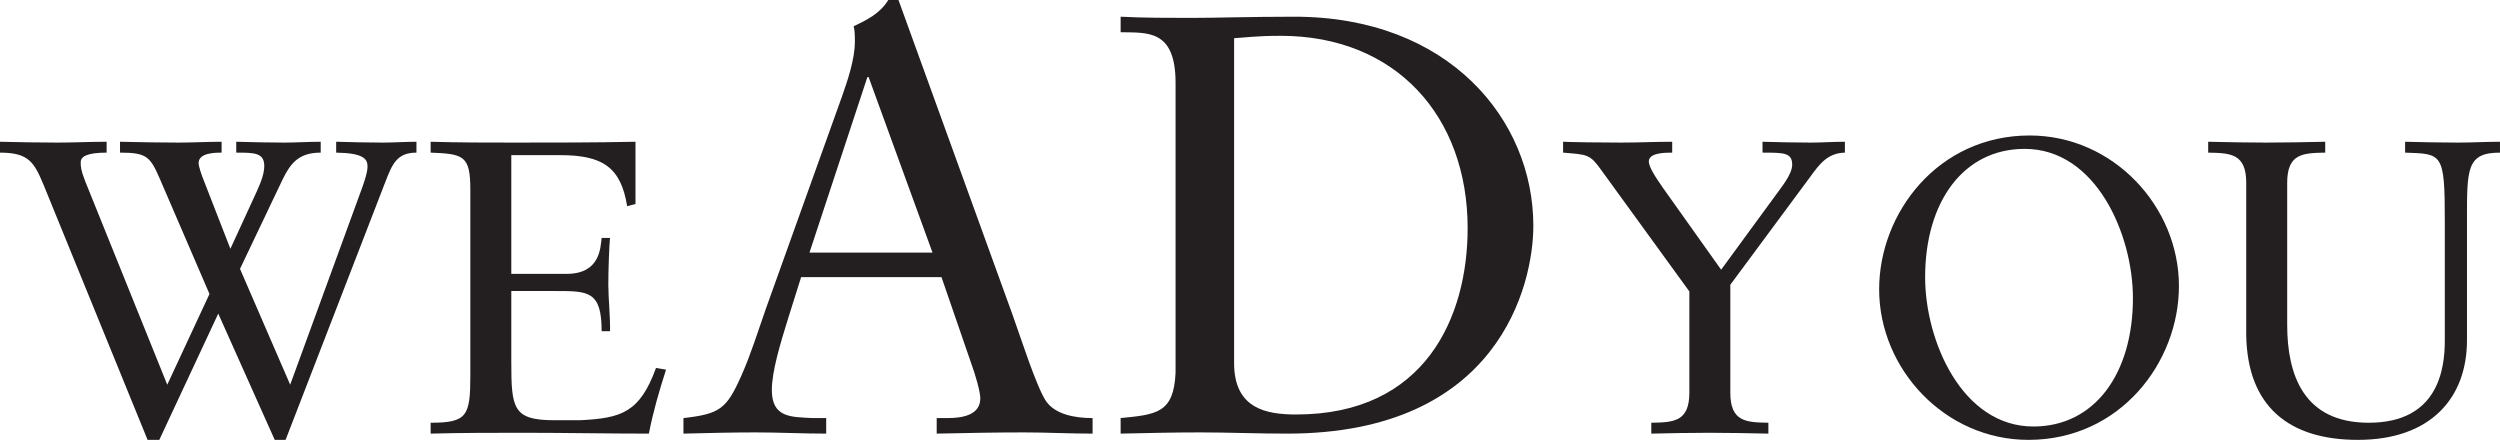 <?xml version="1.0" encoding="UTF-8"?>
<svg xmlns="http://www.w3.org/2000/svg" xmlns:xlink="http://www.w3.org/1999/xlink" width="418.58pt" height="73.65pt" viewBox="0 0 418.58 73.65" version="1.1">
<defs>
<clipPath id="clip1">
  <path d="M 0 23 L 70 23 L 70 73.648 L 0 73.648 Z M 0 23 "/>
</clipPath>
<clipPath id="clip2">
  <path d="M 314 22 L 365 22 L 365 73.648 L 314 73.648 Z M 314 22 "/>
</clipPath>
<clipPath id="clip3">
  <path d="M 369 23 L 418.578 23 L 418.578 73.648 L 369 73.648 Z M 369 23 "/>
</clipPath>
</defs>
<g id="surface1">
<g clip-path="url(#clip1)" clip-rule="nonzero">
<path style=" stroke:none;fill-rule:nonzero;fill:rgb(13.699%,12.199%,12.5%);fill-opacity:1;" d="M 35.074 49.219 L 26.742 29.895 C 25.133 26.184 24.504 25.555 20.094 25.555 L 20.094 23.734 C 23.383 23.805 26.602 23.875 29.824 23.875 C 32.203 23.875 34.793 23.734 37.105 23.734 L 37.105 25.555 C 35.844 25.555 33.254 25.625 33.254 27.305 C 33.254 27.863 33.742 29.266 34.023 29.965 L 38.574 41.656 L 42.984 32.066 C 43.824 30.246 44.246 28.914 44.246 27.797 C 44.246 25.555 42.566 25.555 39.555 25.555 L 39.555 23.734 C 42.145 23.805 45.016 23.875 47.605 23.875 C 49.496 23.875 51.734 23.734 53.695 23.734 L 53.695 25.555 C 50.055 25.555 48.656 27.305 47.324 30.035 L 40.184 45.016 L 48.586 64.41 L 60.277 32.414 C 61.465 29.266 61.535 28.355 61.535 27.863 C 61.535 26.605 60.836 25.625 56.285 25.555 L 56.285 23.734 C 58.875 23.805 61.535 23.875 64.125 23.875 C 65.879 23.875 67.906 23.734 69.727 23.734 L 69.727 25.555 C 66.438 25.555 65.668 27.516 64.547 30.387 L 47.816 73.648 L 45.996 73.648 L 36.543 52.508 L 26.672 73.648 L 24.711 73.648 L 7.352 31.086 C 5.742 27.234 4.898 25.555 0 25.555 L 0 23.734 C 3.082 23.805 6.512 23.875 9.59 23.875 C 12.25 23.875 15.191 23.734 17.852 23.734 L 17.852 25.555 C 14.633 25.555 13.512 26.184 13.512 27.164 C 13.512 27.863 13.512 28.426 14.281 30.387 L 28.004 64.41 L 35.074 49.219 "/>
</g>
<path style=" stroke:none;fill-rule:nonzero;fill:rgb(13.699%,12.199%,12.5%);fill-opacity:1;" d="M 85.609 45.855 L 94.852 45.855 C 100.523 45.855 100.523 41.445 100.734 39.836 L 102.133 39.836 C 101.992 41.375 101.852 45.156 101.852 47.676 C 101.852 49.918 102.203 53.207 102.133 55.449 L 100.734 55.449 C 100.734 48.727 98.492 48.727 93.102 48.727 L 85.609 48.727 L 85.609 60.629 C 85.609 68.398 85.891 70.359 92.824 70.359 L 97.164 70.359 C 104.023 70.008 107.105 69.098 109.836 61.609 L 111.516 61.891 C 110.395 65.391 109.344 68.961 108.645 72.602 C 101.645 72.602 94.645 72.461 87.641 72.461 C 82.461 72.461 77.281 72.461 72.102 72.602 L 72.102 70.781 C 78.191 70.781 78.75 69.66 78.75 62.867 L 78.75 31.785 C 78.75 26.047 77.633 25.766 72.102 25.555 L 72.102 23.734 C 76.789 23.875 81.551 23.875 86.242 23.875 C 92.961 23.875 99.613 23.875 106.402 23.734 L 106.402 34.164 L 105.004 34.516 C 103.953 27.934 100.805 25.977 93.801 25.977 L 85.609 25.977 L 85.609 45.855 "/>
<path style=" stroke:none;fill-rule:nonzero;fill:rgb(13.699%,12.199%,12.5%);fill-opacity:1;" d="M 169.531 52.699 C 170.934 56.598 173.633 65.098 175.234 67.301 C 176.734 69.301 179.734 70 182.934 70 L 182.934 72.602 C 179.133 72.602 175.234 72.398 171.434 72.398 C 166.531 72.398 161.73 72.5 156.832 72.602 L 156.832 70 L 158.633 70 C 161.133 70 164.133 69.5 164.133 66.699 C 164.133 65.598 163.332 62.801 162.633 60.898 L 157.633 46.398 L 134.133 46.398 L 131.93 53.398 C 130.629 57.598 129.23 62.199 129.23 65.301 C 129.23 70 132.531 69.801 136.031 70 L 138.332 70 L 138.332 72.602 C 134.43 72.602 130.43 72.398 126.531 72.398 C 122.531 72.398 118.43 72.5 114.43 72.602 L 114.43 70 C 120.531 69.301 121.629 68.5 124.129 62.898 C 125.73 59.301 126.93 55.398 128.23 51.699 L 141.031 15.996 C 141.832 13.695 143.133 9.996 143.133 6.996 C 143.133 5.996 143.133 5.195 142.93 4.395 C 145.031 3.395 147.332 2.297 148.73 -0.004 L 150.434 -0.004 Z M 135.531 42.297 L 156.133 42.297 L 145.43 12.898 L 145.23 12.898 L 135.531 42.297 "/>
<path style=" stroke:none;fill-rule:nonzero;fill:rgb(13.699%,12.199%,12.5%);fill-opacity:1;" d="M 196.828 13.898 C 196.828 4.895 192.129 5.496 187.629 5.395 L 187.629 2.797 C 191.527 2.996 195.527 2.996 199.43 2.996 C 203.629 2.996 209.328 2.797 216.73 2.797 C 242.633 2.797 256.73 20.098 256.73 37.797 C 256.73 47.699 250.934 72.602 215.531 72.602 C 210.43 72.602 205.73 72.398 201.027 72.398 C 196.527 72.398 192.129 72.5 187.629 72.602 L 187.629 70 C 193.629 69.398 196.527 69.199 196.828 62.398 Z M 206.629 60.801 C 206.629 68.5 212.129 69.398 217.031 69.398 C 238.633 69.398 245.73 53.098 245.73 38.199 C 245.73 19.496 233.73 5.996 214.43 5.996 C 210.328 5.996 208.43 6.297 206.629 6.395 L 206.629 60.801 "/>
<path style=" stroke:none;fill-rule:nonzero;fill:rgb(13.699%,12.199%,12.5%);fill-opacity:1;" d="M 289.711 65.738 C 289.711 70.641 292.371 70.711 296.082 70.781 L 296.082 72.602 C 292.582 72.531 289.359 72.461 286.141 72.461 C 282.992 72.461 279.77 72.531 276.48 72.602 L 276.48 70.781 C 280.191 70.711 282.852 70.641 282.852 65.738 L 282.852 48.797 L 268.219 28.637 C 266.188 25.766 265.84 25.906 261.711 25.555 L 261.711 23.734 C 263.039 23.805 268.219 23.875 271.438 23.875 C 274.309 23.875 277.109 23.734 279.98 23.734 L 279.98 25.555 C 278.859 25.555 276.062 25.555 276.062 27.027 C 276.062 27.863 277.039 29.477 278.371 31.367 L 288.172 45.156 L 297.344 32.625 C 298.184 31.438 300.07 29.195 300.07 27.586 C 300.07 25.555 298.672 25.555 295.102 25.555 L 295.102 23.734 C 297.762 23.805 300.492 23.875 303.152 23.875 C 305.043 23.875 306.934 23.734 308.895 23.734 L 308.895 25.555 C 305.953 25.625 304.621 27.516 303.082 29.617 L 289.711 47.676 L 289.711 65.738 "/>
<g clip-path="url(#clip2)" clip-rule="nonzero">
<path style=" stroke:none;fill-rule:nonzero;fill:rgb(13.699%,12.199%,12.5%);fill-opacity:1;" d="M 339.828 22.684 C 353.832 22.684 364.824 34.586 364.824 47.887 C 364.824 60.699 354.953 73.648 339.621 73.648 C 325.617 73.648 314.629 61.75 314.629 48.449 C 314.629 35.637 324.5 22.684 339.828 22.684 Z M 340.461 71.41 C 350.684 71.41 357.121 62.59 357.121 49.918 C 357.121 39.277 350.961 24.926 338.988 24.926 C 328.77 24.926 322.328 33.746 322.328 46.418 C 322.328 57.059 328.488 71.41 340.461 71.41 "/>
</g>
<g clip-path="url(#clip3)" clip-rule="nonzero">
<path style=" stroke:none;fill-rule:nonzero;fill:rgb(13.699%,12.199%,12.5%);fill-opacity:1;" d="M 418.582 25.555 C 412.98 25.555 413.051 28.285 413.051 36.828 L 413.051 56.988 C 413.051 66.508 407.102 73.648 394.777 73.648 C 383.23 73.648 376.297 68.051 376.09 56.148 L 376.09 30.594 C 376.09 25.695 373.426 25.625 369.719 25.555 L 369.719 23.734 C 373.008 23.805 376.227 23.875 379.379 23.875 C 382.598 23.875 385.816 23.805 389.316 23.734 L 389.316 25.555 C 385.609 25.625 382.949 25.695 382.949 30.594 L 382.949 54.398 C 382.949 62.73 385.68 70.781 396.602 70.781 C 408.223 70.781 409.34 61.82 409.34 56.988 L 409.34 37.035 C 409.34 25.555 408.922 25.766 402.691 25.555 L 402.691 23.734 C 405.633 23.805 408.57 23.875 411.512 23.875 C 413.891 23.875 416.203 23.734 418.582 23.734 L 418.582 25.555 "/>
</g>
</g>
</svg>
